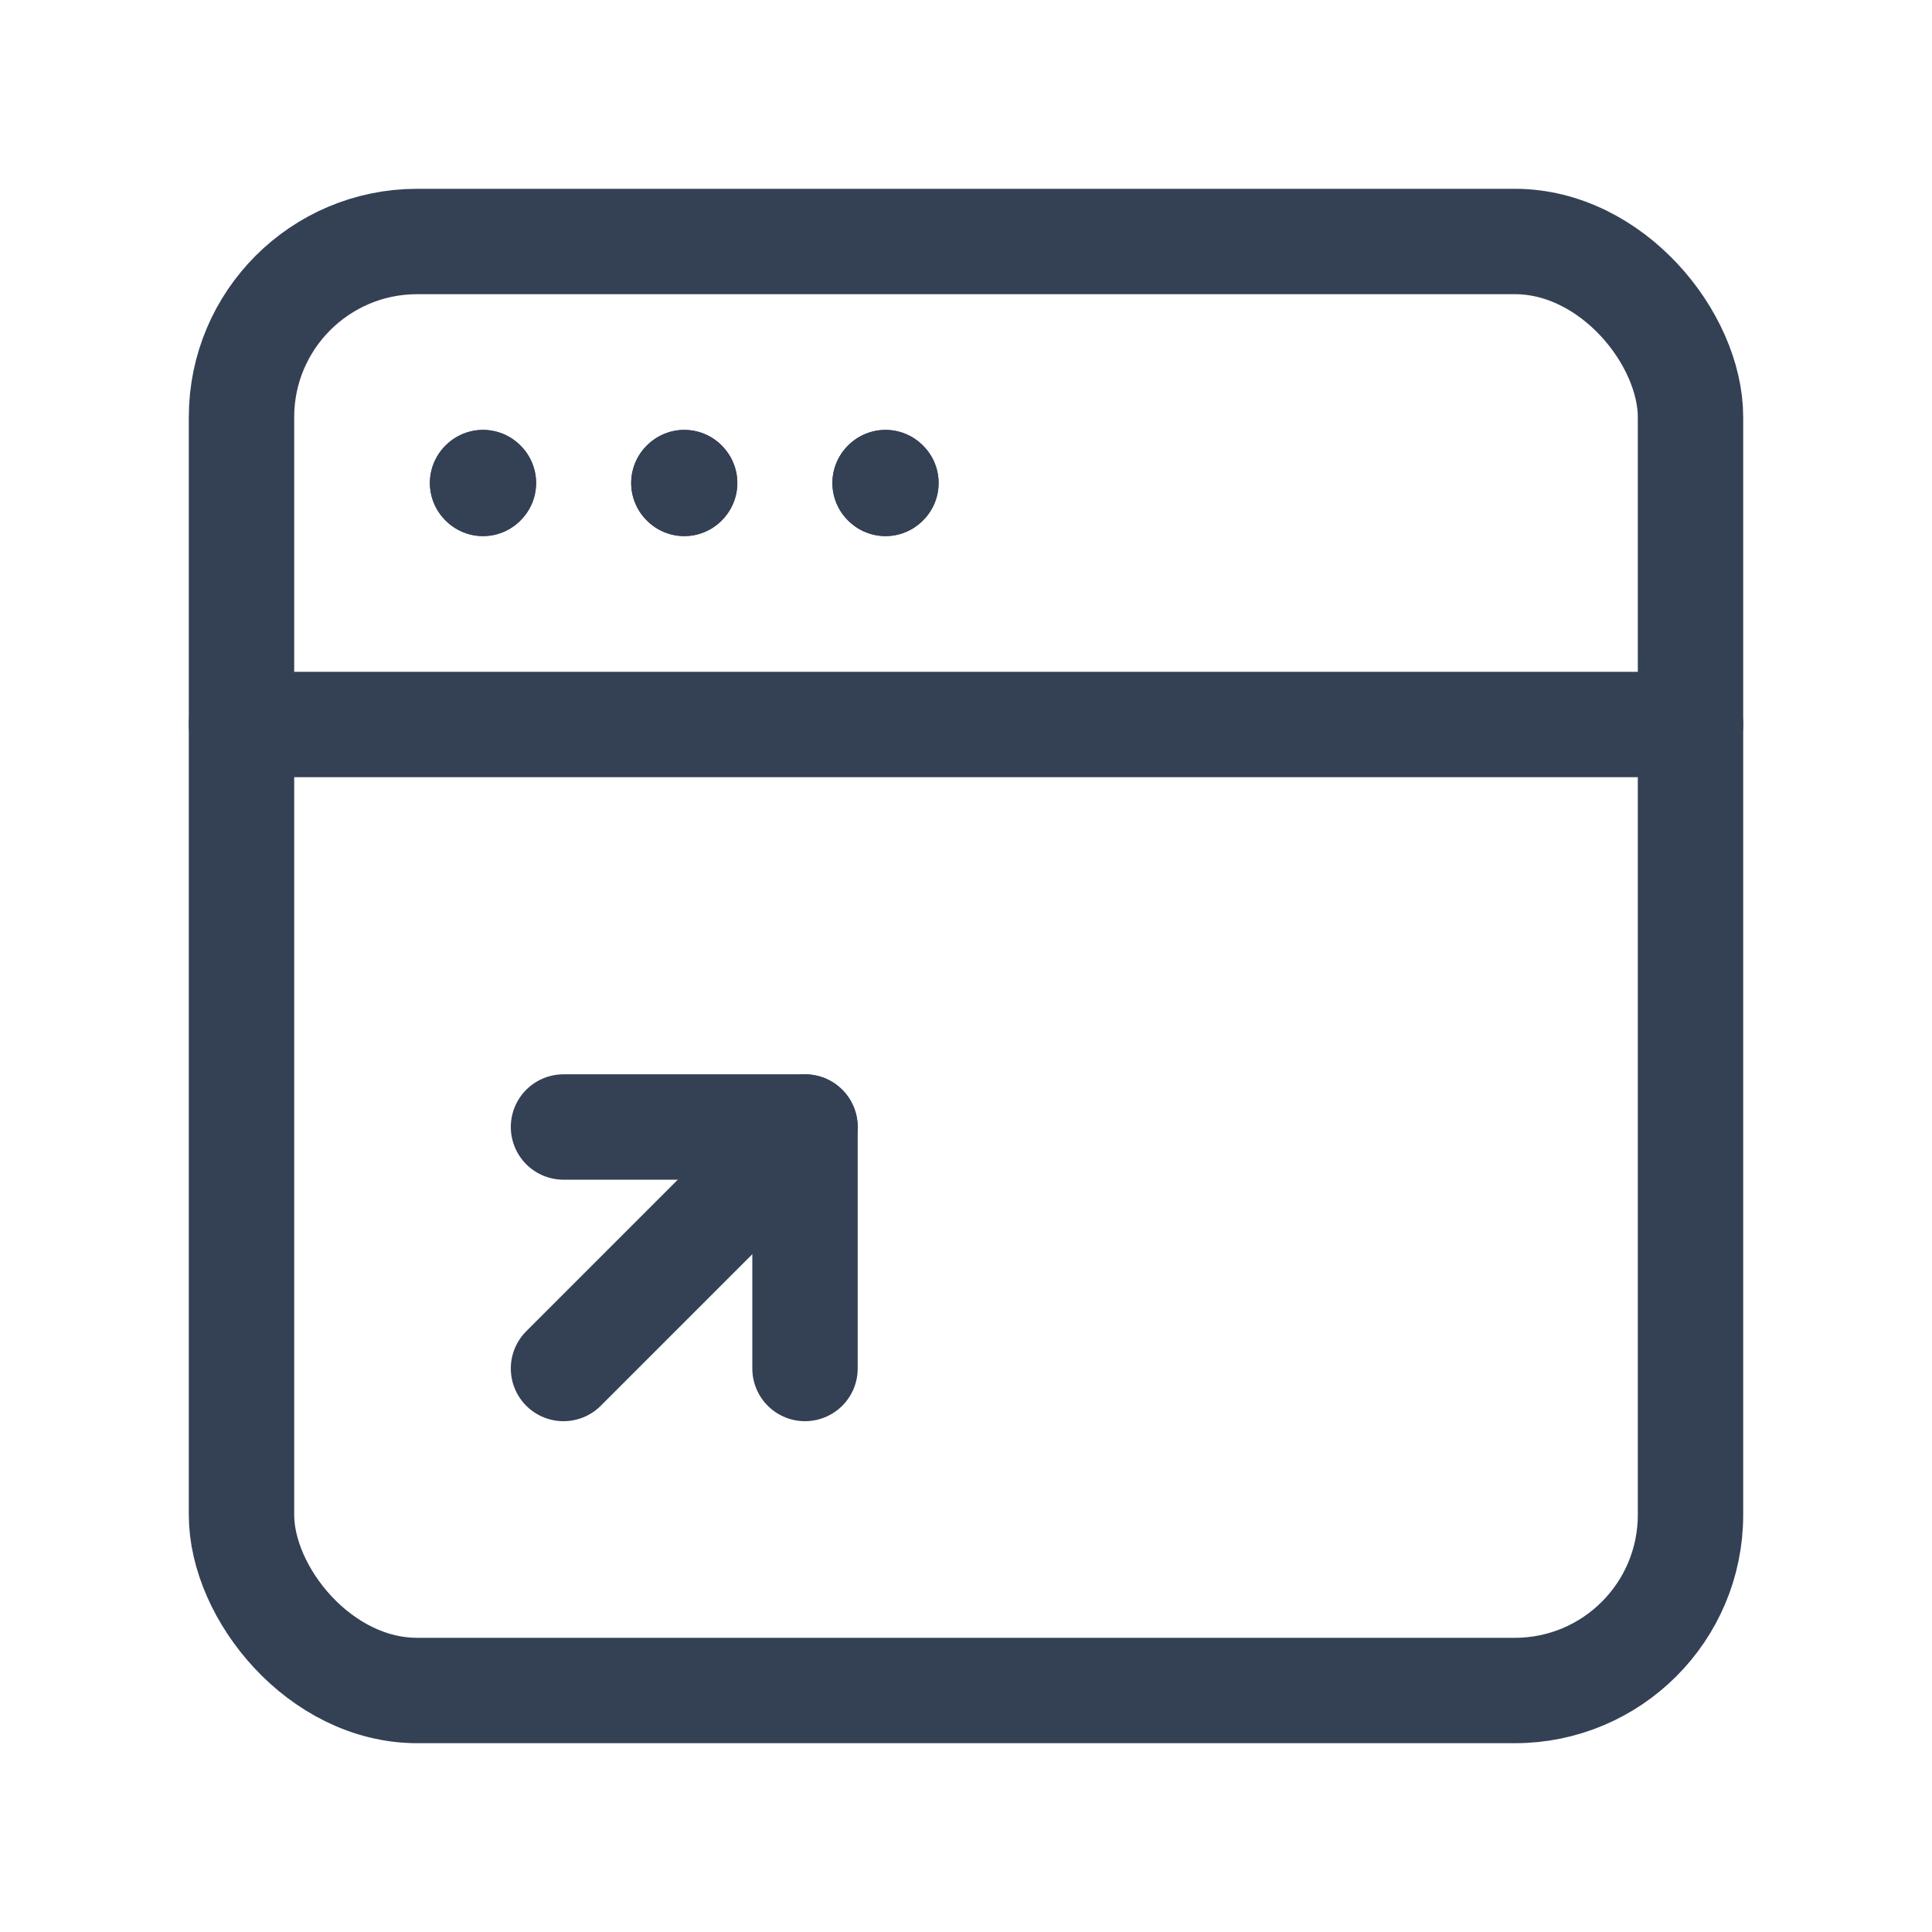 <svg xmlns="http://www.w3.org/2000/svg" width="33" height="33" viewBox="0 0 33 33" fill="none"><path d="M4.125 12.375H28.875" stroke="#344054" stroke-width="1.8" stroke-linecap="round" stroke-linejoin="round"></path><path d="M15.125 8.243L15.118 8.25L15.125 8.257L15.132 8.25L15.125 8.243" stroke="#344054" stroke-width="1.8" stroke-linecap="round" stroke-linejoin="round"></path><path d="M11.688 8.243L11.681 8.25L11.688 8.257L11.694 8.25L11.688 8.243" stroke="#344054" stroke-width="1.8" stroke-linecap="round" stroke-linejoin="round"></path><path d="M8.25 8.243L8.243 8.25L8.25 8.257L8.257 8.25L8.25 8.243" stroke="#344054" stroke-width="1.8" stroke-linecap="round" stroke-linejoin="round"></path><path d="M15.125 8.243L15.118 8.25L15.125 8.257L15.132 8.25L15.125 8.243" stroke="#344054" stroke-width="1.8" stroke-linecap="round" stroke-linejoin="round"></path><path d="M11.688 8.243L11.681 8.25L11.688 8.257L11.694 8.25L11.688 8.243" stroke="#344054" stroke-width="1.8" stroke-linecap="round" stroke-linejoin="round"></path><path d="M8.25 8.243L8.243 8.25L8.25 8.257L8.257 8.25L8.25 8.243" stroke="#344054" stroke-width="1.8" stroke-linecap="round" stroke-linejoin="round"></path><rect x="4.125" y="4.125" width="24.75" height="24.75" rx="3" stroke="#344054" stroke-width="1.8" stroke-linecap="round" stroke-linejoin="round"></rect><path d="M9.625 23.375L13.75 19.25" stroke="#344054" stroke-width="1.8" stroke-linecap="round" stroke-linejoin="round"></path><path d="M9.625 19.25H13.75V23.375" stroke="#344054" stroke-width="1.8" stroke-linecap="round" stroke-linejoin="round"></path></svg>